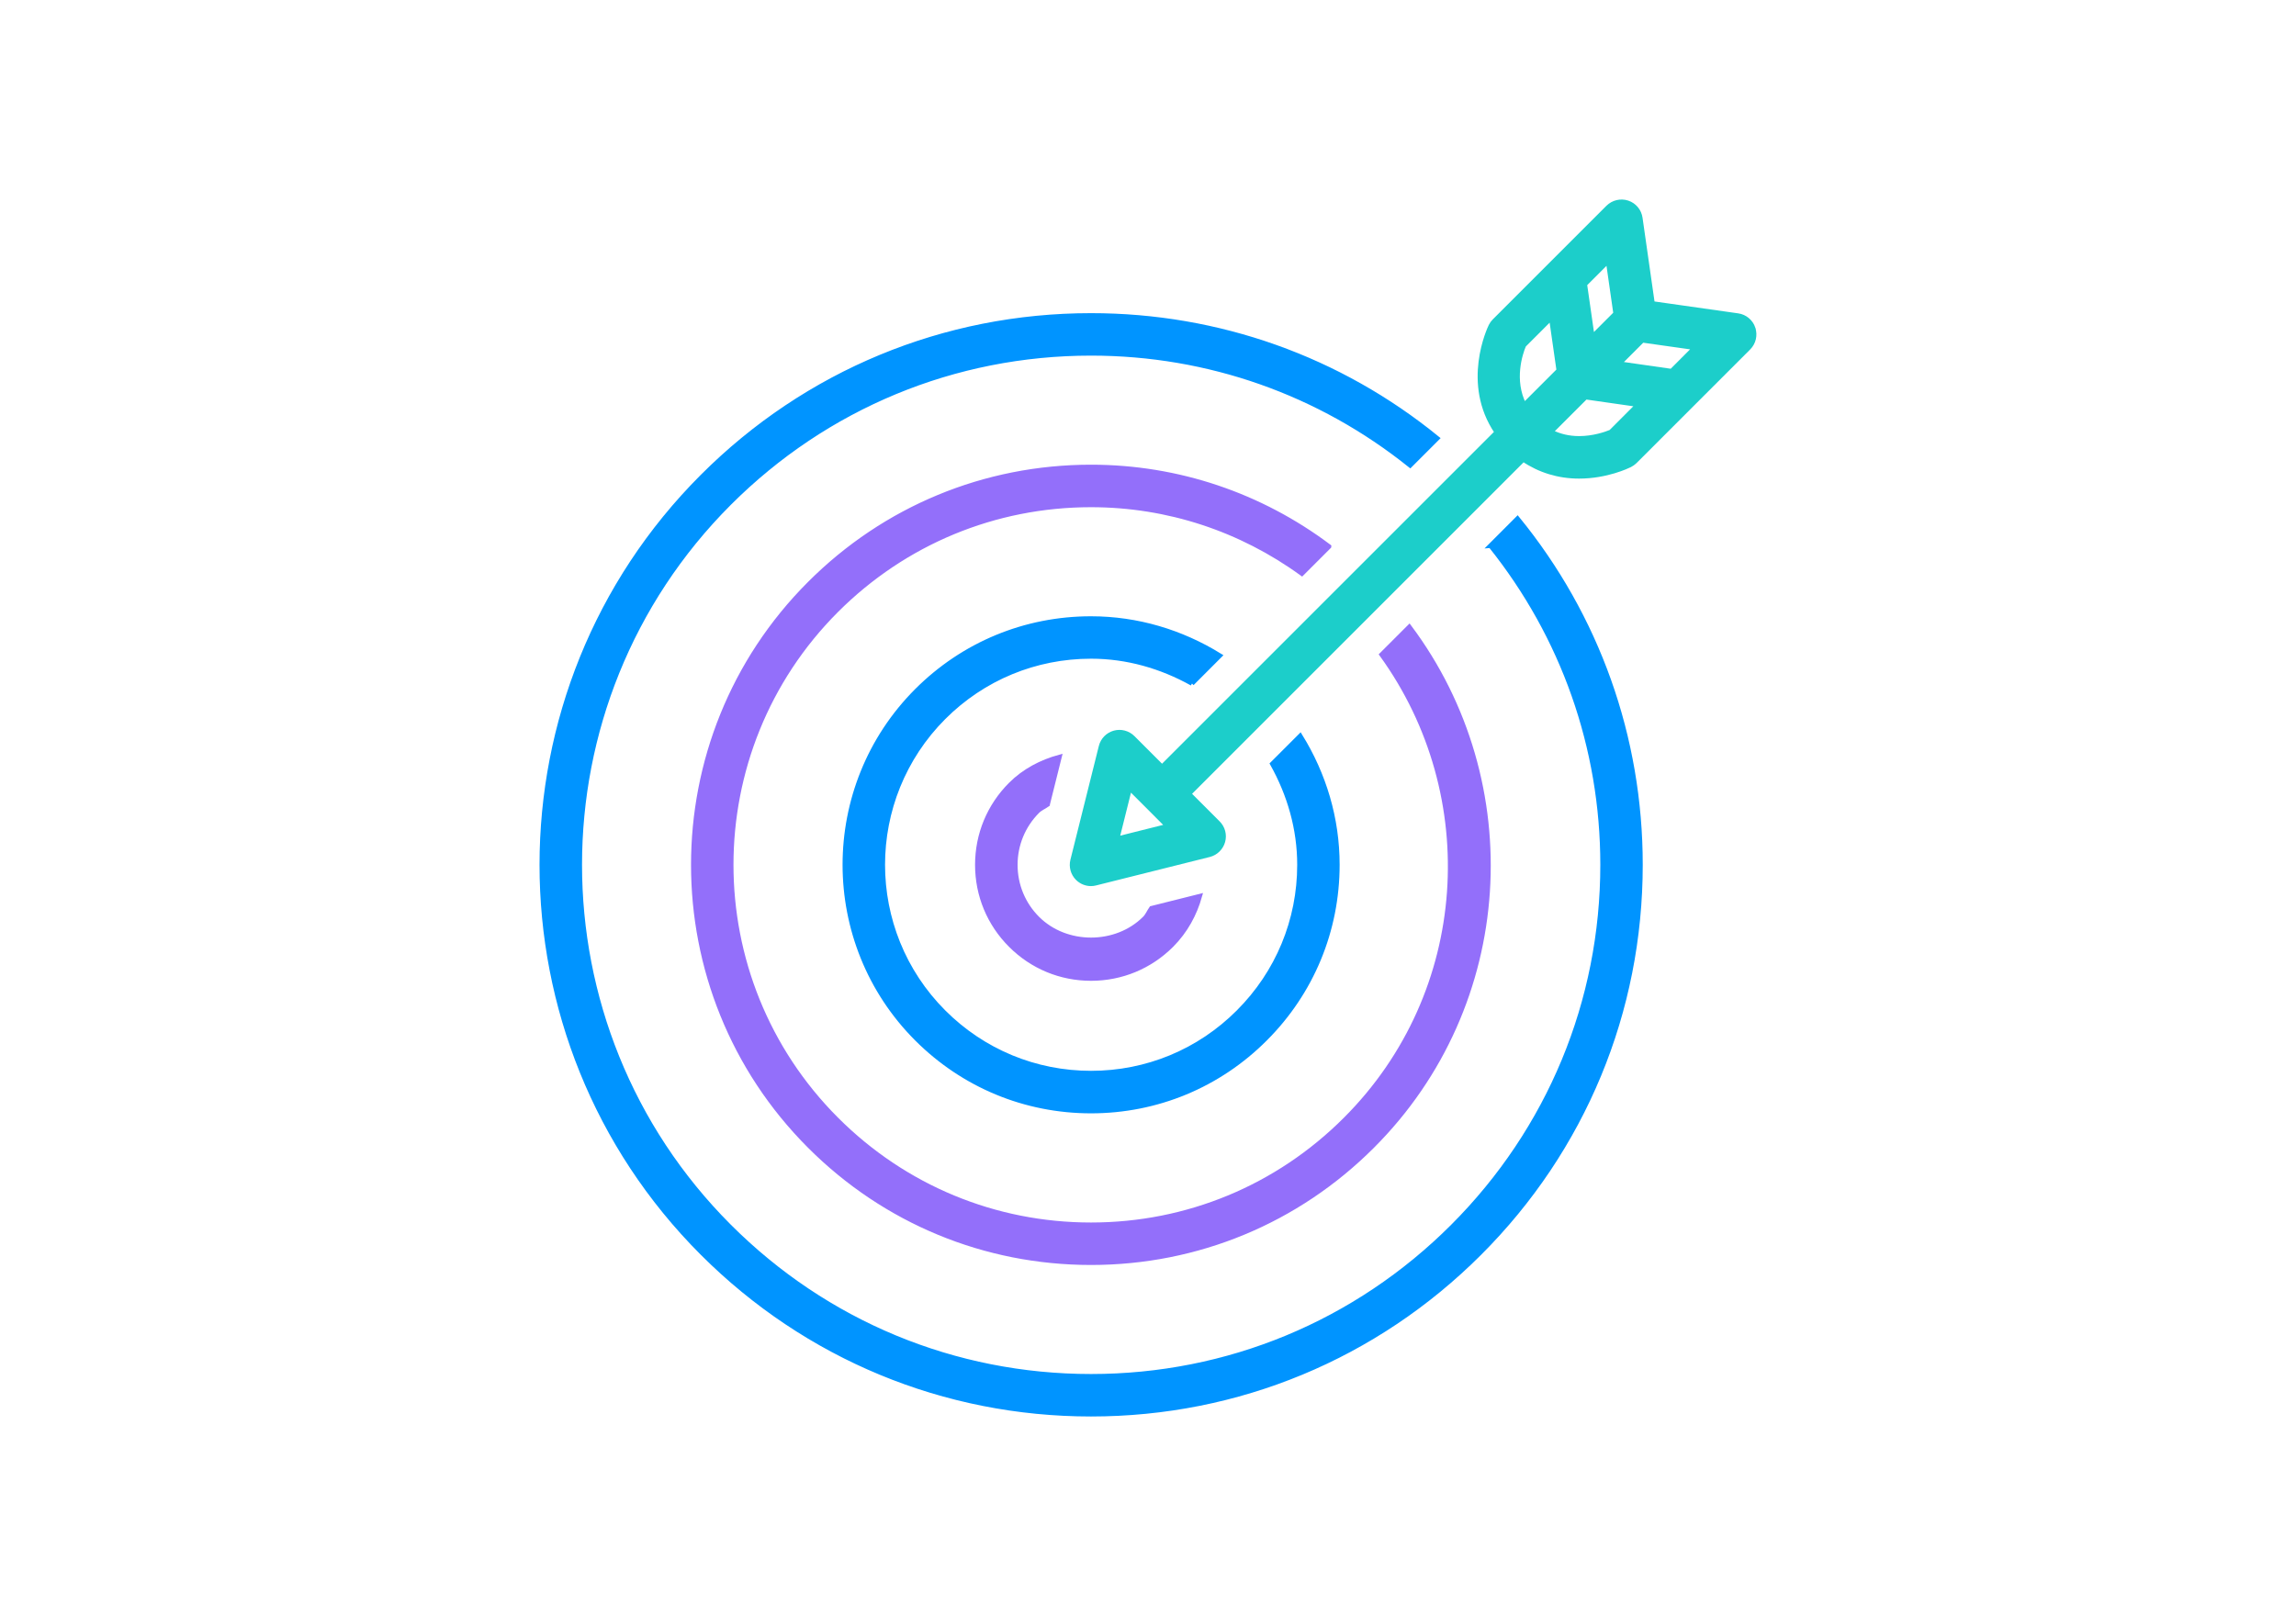 <?xml version="1.0" encoding="UTF-8"?>
<svg id="Layer_1" data-name="Layer 1" xmlns="http://www.w3.org/2000/svg" viewBox="0 0 500 352">
  <defs>
    <style>
      .cls-1 {
        fill: #936ffa;
        stroke: #936ffa;
      }

      .cls-1, .cls-2, .cls-3 {
        stroke-miterlimit: 10;
      }

      .cls-2 {
        fill: #1cceca;
        stroke: #1cceca;
      }

      .cls-3 {
        fill: #0094ff;
        stroke: #0094ff;
      }
    </style>
  </defs>
  <g id="target">
    <path class="cls-2" d="M381.79,71.53c-.5-1.48-1.79-2.57-3.34-2.78l-18.59-2.64-2.66-18.61c-.22-1.55-1.29-2.84-2.78-3.33-1.47-.49-3.11-.1-4.22.99l-24.76,24.76c-.31.31-.57.67-.77,1.07-.28.56-5.97,12.55,1.3,23.16l-72.91,72.91-6.36-6.36c-1.06-1.06-2.6-1.46-4.02-1.07-1.43.4-2.54,1.53-2.9,2.98l-6.19,24.78c-.35,1.4.06,2.89,1.08,3.91.79.79,1.84,1.21,2.91,1.21.34,0,.67-.04,1-.13l24.76-6.2c1.43-.36,2.57-1.47,2.97-2.9.4-1.43-.01-2.97-1.06-4.01l-6.36-6.36,72.84-72.85c3.55,2.41,7.67,3.69,12.15,3.69,6,0,10.58-2.22,11.07-2.46.4-.21.76-.46,1.08-.77l24.76-24.76c1.1-1.11,1.48-2.73.99-4.22ZM243.27,182.7l2.75-11.02,8.26,8.27-11.01,2.76ZM364.02,80.85l-11.44-1.64,5.09-5.09,11.44,1.62-5.09,5.1ZM351.84,68.3l-5.08,5.08-1.64-11.45,5.08-5.09,1.64,11.46ZM331.82,75.22l6-6,1.64,11.46-7.54,7.54c-2.78-5.42-.83-11.23-.09-13ZM350.76,94.12c-1.11.44-3.77,1.37-6.87,1.37-2.24,0-4.31-.49-6.15-1.43l7.57-7.56,11.44,1.64-5.98,5.99Z"/>
    <path class="cls-1" d="M228.13,175.22l2.58-10.33c-3.93,1.08-7.65,3-10.62,5.98-4.67,4.67-7.25,10.88-7.25,17.51s2.58,12.84,7.26,17.51c4.67,4.68,10.88,7.25,17.5,7.25s12.83-2.57,17.51-7.25c3.07-3.07,5.06-6.78,6.16-10.68l-10.53,2.64c-.52.72-.81,1.56-1.47,2.21-6.21,6.21-17.11,6.23-23.34,0-3.12-3.12-4.83-7.27-4.83-11.68s1.72-8.56,4.83-11.68c.64-.64,1.48-.95,2.2-1.47Z"/>
    <path class="cls-3" d="M259.57,148.88l6.06-6.07c-8.37-5.17-17.96-8.07-28.04-8.07-14.34,0-27.8,5.57-37.93,15.7-20.9,20.91-20.9,54.94,0,75.85,10.13,10.13,23.59,15.72,37.93,15.72s27.8-5.58,37.92-15.72c10.13-10.12,15.72-23.59,15.72-37.92,0-10.1-2.9-19.69-8.08-28.06l-6.07,6.07c3.73,6.67,5.91,14.13,5.91,21.99,0,12.12-4.73,23.52-13.31,32.09-8.56,8.57-19.96,13.29-32.08,13.29s-23.52-4.72-32.09-13.29c-17.7-17.69-17.7-46.49,0-64.2,8.56-8.56,19.96-13.28,32.09-13.28,7.85,0,15.3,2.17,21.98,5.89Z"/>
    <path class="cls-1" d="M289.41,119.04c-14.89-11.18-32.87-17.32-51.82-17.32-23.14,0-44.91,9.01-61.27,25.39-33.78,33.78-33.78,88.76,0,122.54,16.36,16.38,38.13,25.39,61.27,25.39s44.9-9.01,61.26-25.39c30.82-30.8,33.43-79.18,8.06-113.09l-6.02,6.02c22.16,30.63,19.71,73.66-7.87,101.23-14.8,14.82-34.49,22.98-55.43,22.98s-40.63-8.16-55.44-22.98c-30.56-30.57-30.56-80.3,0-110.87,14.81-14.8,34.5-22.96,55.44-22.96,16.73,0,32.63,5.3,45.93,14.96l5.89-5.89Z"/>
    <path class="cls-3" d="M324.6,118.86c15.77,19.68,24.4,43.92,24.4,69.51,0,29.74-11.59,57.72-32.63,78.77-21.04,21.05-49.02,32.65-78.77,32.65s-57.72-11.59-78.78-32.65c-43.43-43.42-43.43-114.11,0-157.55,21.05-21.04,49.02-32.63,78.78-32.63,25.58,0,49.82,8.62,69.49,24.4l5.89-5.89c-21.27-17.33-47.6-26.76-75.39-26.76-31.96,0-62,12.44-84.61,35.06-46.65,46.65-46.65,122.57,0,169.21,22.6,22.6,52.64,35.06,84.61,35.06s61.99-12.46,84.59-35.06c22.62-22.6,35.06-52.66,35.06-84.61,0-27.8-9.43-54.13-26.77-75.4l-5.88,5.89Z"/>
  </g>
</svg>